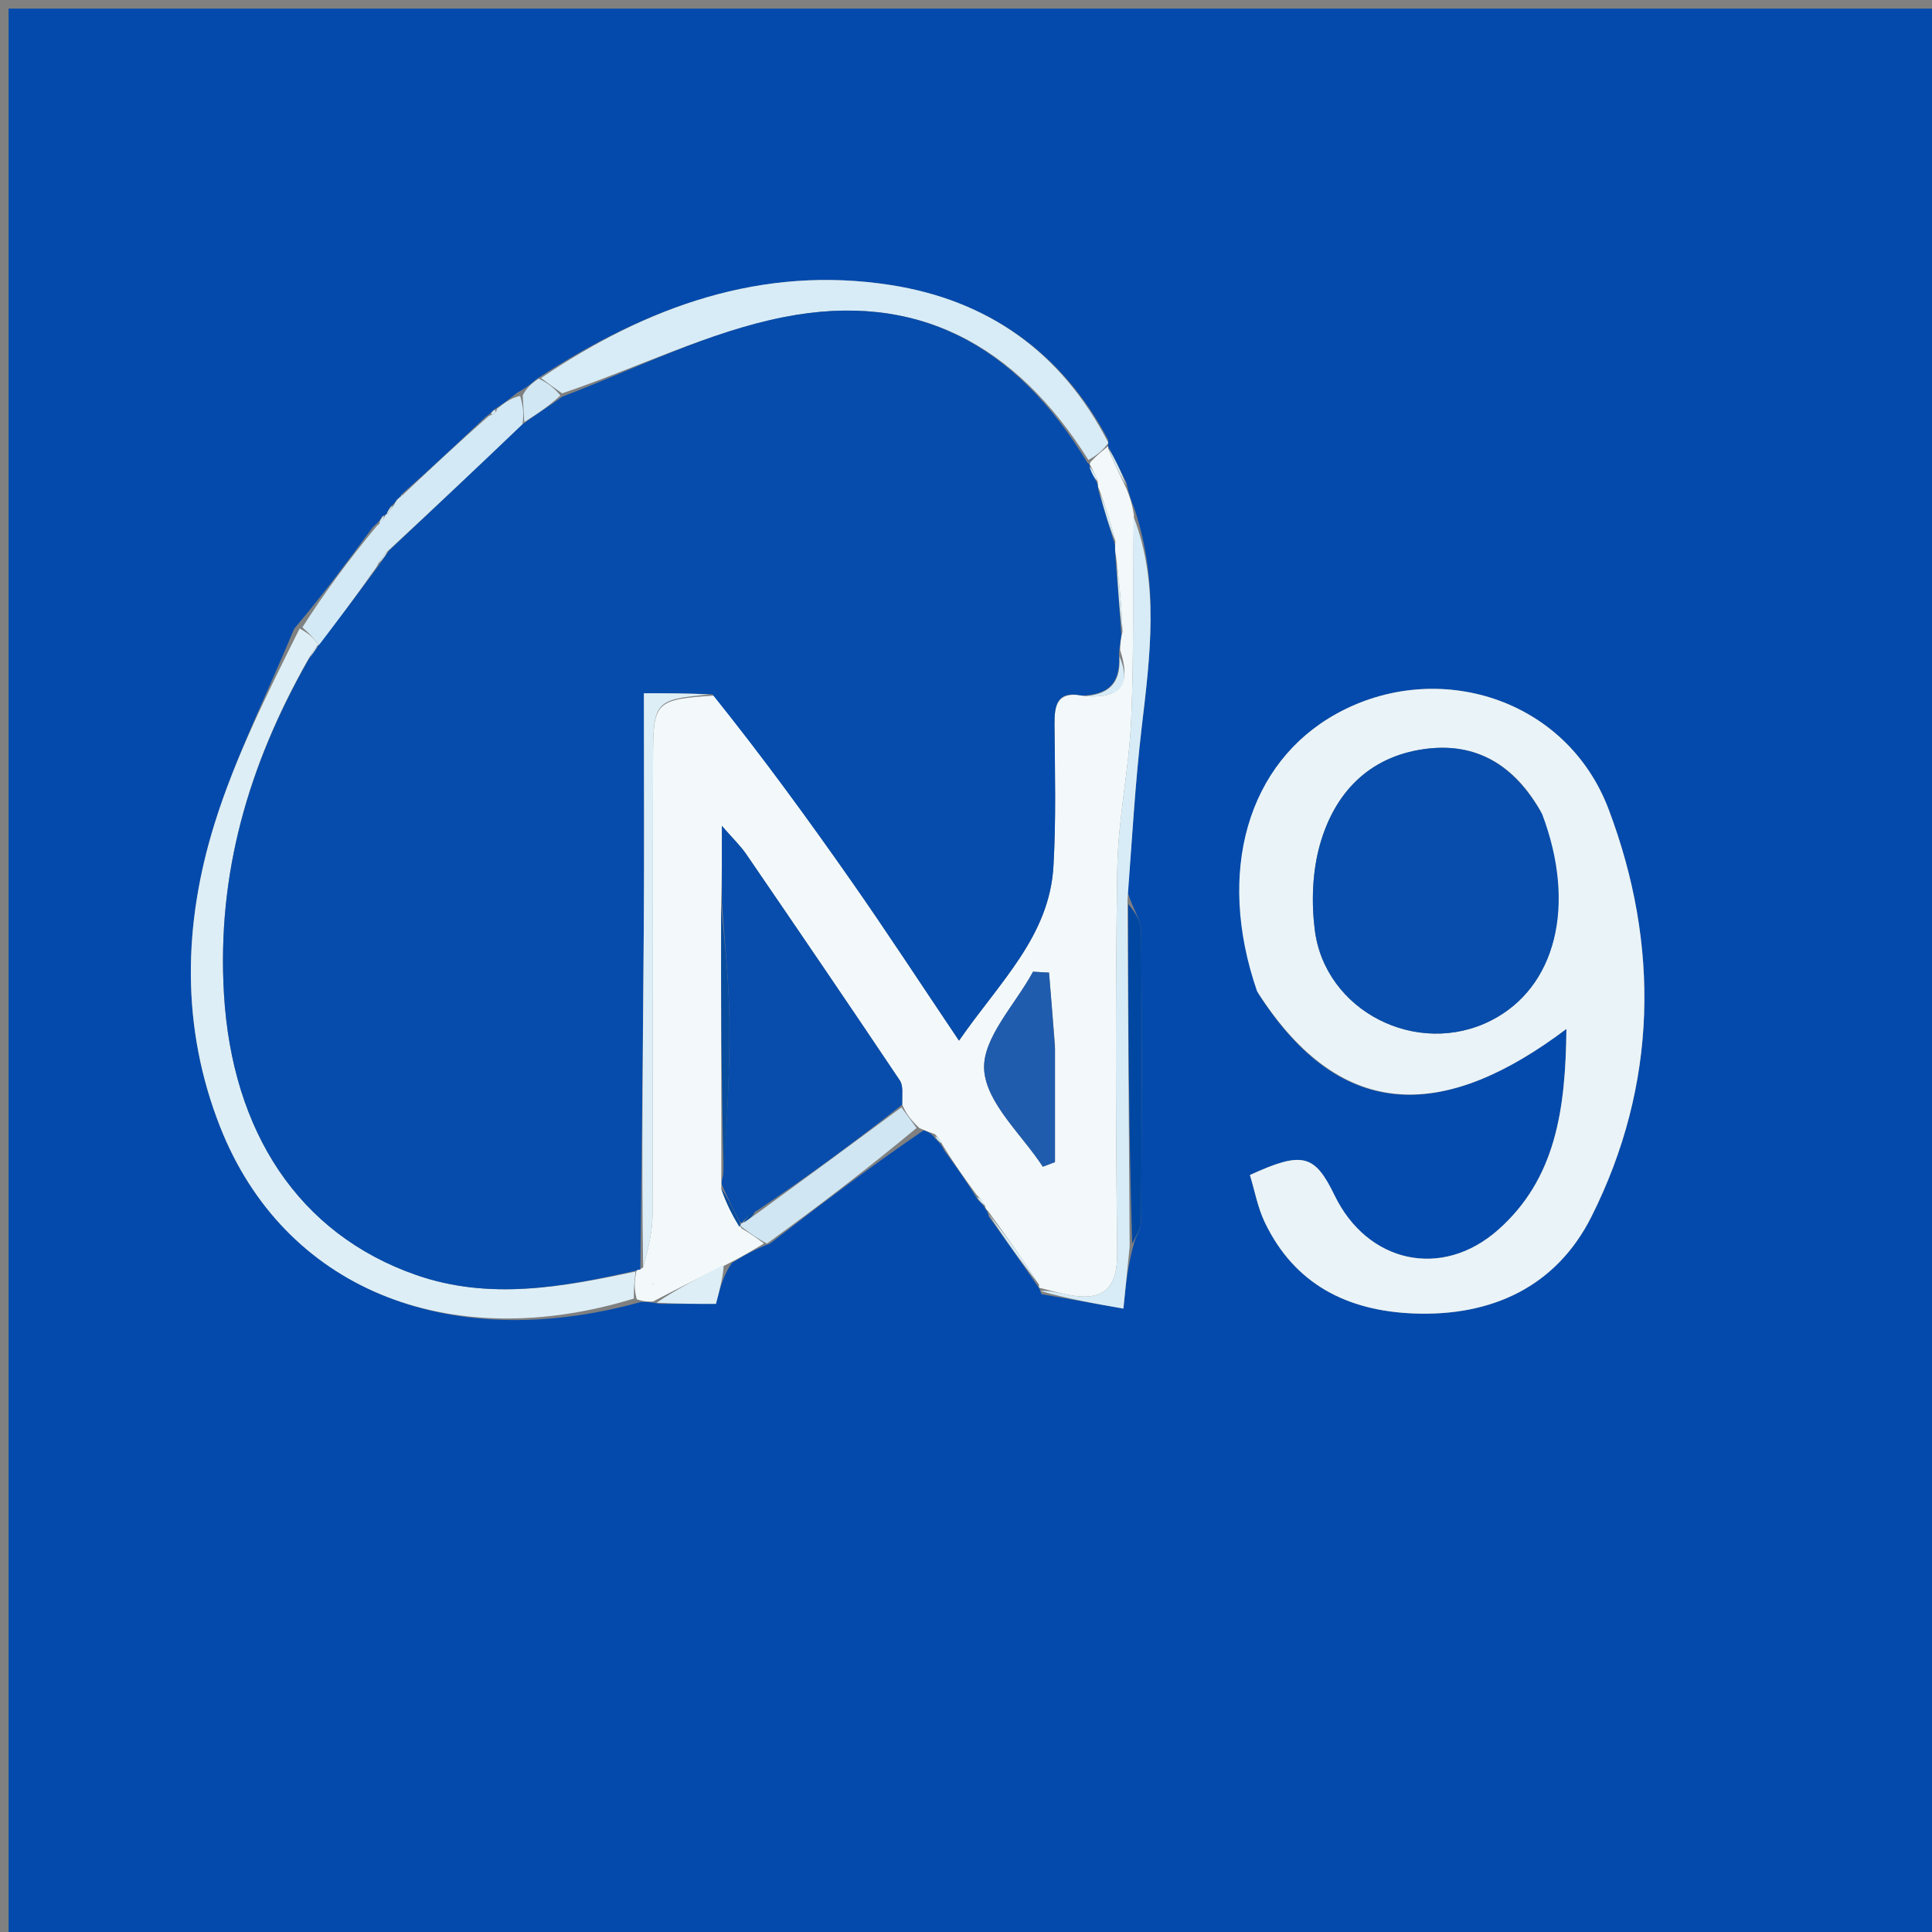 <svg version="1.1" id="Layer_1" xmlns="http://www.w3.org/2000/svg" xmlns:xlink="http://www.w3.org/1999/xlink" x="0px" y="0px"
	 width="100%" viewBox="0 0 225 225" enable-background="new 0 0 225 225" xml:space="preserve">
<rect x="0" y="0" width="225" height="225" fill="#808080" stroke="none"/>
<path fill="#034AAC" opacity="1" stroke="none" 
	d="
M128,226 
	C85.333,226 43.167,226 1,226 
	C1,151 1,76 1,1 
	C76,1 151,1 226,1 
	C226,76 226,151 226,226 
	C193.5,226 161,226 128,226 
M44.96,59.967 
	C44.96,59.967 44.932,59.904 44.481,60.148 
	C44.327,60.446 44.173,60.744 43.435,61.363 
	C40.589,65.226 37.743,69.09 34.254,73.231 
	C31.119,80.787 27.407,88.163 24.985,95.941 
	C21.341,107.641 21.057,119.626 25.645,131.253 
	C33.031,149.969 52.122,157.87 74.628,151.633 
	C75.102,151.614 75.575,151.595 76.88,151.849 
	C79.097,151.849 81.314,151.849 83.379,151.849 
	C83.886,149.904 84.247,148.516 85.239,147.08 
	C86.482,146.325 87.726,145.57 89.672,144.825 
	C95.414,140.413 101.157,136.001 107.579,131.631 
	C108.007,131.781 108.436,131.93 108.955,132.648 
	C109.239,132.89 109.523,133.132 109.978,133.996 
	C111.227,135.71 112.476,137.424 113.895,139.758 
	C114.208,140.041 114.521,140.324 114.8,140.861 
	C114.8,140.861 115.024,140.985 115.15,141.666 
	C117.11,144.428 119.069,147.19 120.995,149.992 
	C120.995,149.992 121.044,149.976 121.28,150.72 
	C124.383,151.266 127.486,151.811 130.831,152.4 
	C131.133,149.4 131.347,147.285 132.145,144.515 
	C132.408,143.742 132.897,142.971 132.902,142.197 
	C132.962,130.926 133.001,119.655 132.904,108.385 
	C132.894,107.193 131.999,106.009 131.327,103.924 
	C131.857,97.514 132.209,91.084 132.962,84.701 
	C133.953,76.299 135.03,67.943 132.131,59.287 
	C131.818,58.499 131.505,57.711 131.186,56.217 
	C130.488,54.772 129.789,53.328 129.018,51.939 
	C129.018,51.939 129.109,51.925 129.051,51.221 
	C123.636,40.965 114.992,34.953 103.732,33.196 
	C88.693,30.85 75.333,35.709 62.472,44.153 
	C61.926,44.633 61.38,45.113 60.235,45.73 
	C59.445,46.362 58.656,46.994 57.371,47.815 
	C57.273,47.962 57.174,48.108 56.511,48.59 
	C53.283,51.634 50.056,54.677 46.718,57.612 
	C46.718,57.612 46.72,57.833 46.183,58.187 
	C46.094,58.382 46.006,58.577 45.434,59.04 
	C45.253,59.352 45.072,59.663 44.96,59.967 
M146.585,115.771 
	C156.4,131.142 168.601,130.238 182.425,119.828 
	C182.331,129.336 181.137,137.306 174.492,143.209 
	C167.919,149.048 159.23,147.085 155.412,139.191 
	C153.105,134.421 151.678,134.039 145.566,136.841 
	C146.121,138.652 146.469,140.626 147.304,142.365 
	C150.774,149.589 156.922,152.66 164.631,152.965 
	C173.744,153.326 181.247,149.835 185.34,141.687 
	C193.057,126.323 193.303,110.026 187.342,94.257 
	C182.439,81.286 167.353,76.66 155.664,83.113 
	C145.324,88.822 141.576,101.502 146.585,115.771 
z"/>
<path fill="#F3F9FA" opacity="1" stroke="none" 
	d="
M131.192,56.923 
	C131.505,57.711 131.818,58.499 132.05,59.952 
	C131.915,68.356 132.065,76.102 131.737,83.828 
	C131.492,89.583 130.213,95.305 130.121,101.054 
	C129.881,115.978 129.935,130.909 130.11,145.835 
	C130.161,150.167 128.422,151.568 124.425,150.795 
	C123.288,150.575 122.171,150.252 121.044,149.976 
	C121.044,149.976 120.995,149.992 121.001,149.609 
	C119.013,146.479 117.018,143.732 115.024,140.985 
	C115.024,140.985 114.8,140.861 114.713,140.433 
	C114.325,139.717 114.025,139.428 113.725,139.139 
	C112.476,137.424 111.227,135.71 109.817,133.418 
	C109.392,132.586 109.128,132.333 108.864,132.079 
	C108.436,131.93 108.007,131.781 107.085,131.386 
	C106.055,130.414 105.519,129.688 105.069,128.649 
	C105.049,127.491 105.218,126.46 104.794,125.826 
	C98.885,117.009 92.906,108.238 86.91,99.48 
	C86.241,98.503 85.363,97.669 84.071,96.179 
	C84.071,99.777 84.071,102.415 83.984,105.51 
	C83.957,116.298 84.017,126.63 84.005,137.23 
	C83.986,137.676 84.039,137.853 83.991,138.431 
	C84.612,140.223 85.332,141.615 86.368,143.062 
	C87.445,143.684 88.207,144.25 88.969,144.815 
	C87.726,145.57 86.482,146.325 84.597,147.27 
	C81.32,148.832 78.684,150.204 76.048,151.576 
	C75.575,151.595 75.102,151.614 74.16,151.317 
	C73.8,150.028 73.908,149.055 74.129,147.962 
	C74.242,147.842 74.57,147.864 74.896,147.602 
	C75.49,145.407 75.983,143.475 75.99,141.542 
	C76.055,123.814 76.015,106.085 76.051,88.357 
	C76.065,81.654 76.29,81.471 83.302,80.999 
	C88.844,88.204 94.096,95.387 99.195,102.678 
	C103.255,108.484 107.127,114.421 111.685,121.196 
	C116.464,114.299 122.215,109.036 122.685,100.871 
	C122.999,95.403 122.857,89.905 122.806,84.422 
	C122.785,82.115 123.074,80.374 126.424,81.075 
	C130.715,81.381 131.699,79.509 130.449,75.698 
	C130.458,74.866 130.522,74.391 130.729,73.565 
	C130.611,70.474 130.351,67.734 129.968,64.75 
	C129.843,64.145 129.842,63.785 129.895,63.028 
	C129.329,60.755 128.708,58.88 127.962,56.863 
	C127.838,56.72 127.827,56.342 127.83,56.018 
	C127.513,55.146 127.192,54.598 126.903,54.052 
	C126.934,54.054 126.888,54.095 127.015,53.79 
	C127.797,52.965 128.453,52.445 129.109,51.925 
	C129.109,51.925 129.018,51.939 129.062,52.268 
	C129.801,54.039 130.496,55.481 131.192,56.923 
M122.862,121.653 
	C122.631,118.859 122.401,116.065 122.17,113.271 
	C121.549,113.236 120.928,113.2 120.307,113.165 
	C118.245,116.981 114.379,120.912 114.614,124.582 
	C114.862,128.475 119.003,132.12 121.444,135.873 
	C121.917,135.696 122.39,135.518 122.862,135.34 
	C122.862,131.093 122.862,126.846 122.862,121.653 
M76.11,149.514 
	C76.11,149.514 75.91,149.446 75.91,149.446 
	C75.91,149.446 76.035,149.595 76.11,149.514 
z"/>
<path fill="#EAF3F7" opacity="1" stroke="none" 
	d="
M146.395,115.441 
	C141.576,101.502 145.324,88.822 155.664,83.113 
	C167.353,76.66 182.439,81.286 187.342,94.257 
	C193.303,110.026 193.057,126.323 185.34,141.687 
	C181.247,149.835 173.744,153.326 164.631,152.965 
	C156.922,152.66 150.774,149.589 147.304,142.365 
	C146.469,140.626 146.121,138.652 145.566,136.841 
	C151.678,134.039 153.105,134.421 155.412,139.191 
	C159.23,147.085 167.919,149.048 174.492,143.209 
	C181.137,137.306 182.331,129.336 182.425,119.828 
	C168.601,130.238 156.4,131.142 146.395,115.441 
M179.404,94.461 
	C176.416,89.147 171.957,86.365 165.81,87.244 
	C159.339,88.17 155.39,92.405 153.707,98.409 
	C152.836,101.516 152.715,105.033 153.114,108.259 
	C154.291,117.779 165.047,123.198 173.629,118.859 
	C181.165,115.047 183.645,105.506 179.404,94.461 
z"/>
<path fill="#DDEEF6" opacity="1" stroke="none" 
	d="
M74.016,148.081 
	C73.908,149.055 73.8,150.028 73.815,151.231 
	C52.122,157.87 33.031,149.969 25.645,131.253 
	C21.057,119.626 21.341,107.641 24.985,95.941 
	C27.407,88.163 31.119,80.787 34.893,73.197 
	C36.084,73.82 36.635,74.477 37.157,75.111 
	C37.129,75.088 37.191,75.05 36.958,75.176 
	C36.48,75.753 36.236,76.204 35.796,76.962 
	C28.883,89.214 25.266,101.809 26.082,115.738 
	C27.02,131.77 34.766,143.718 48.476,148.488 
	C57.006,151.455 65.528,149.905 74.016,148.081 
z"/>
<path fill="#D8ECF7" opacity="1" stroke="none" 
	d="
M129.08,51.573 
	C128.453,52.445 127.797,52.965 126.759,53.574 
	C118.276,40.061 106.714,33.895 91.301,36.926 
	C82.517,38.654 74.22,42.858 65.461,45.808 
	C64.482,45.123 63.745,44.576 63.008,44.029 
	C75.333,35.709 88.693,30.85 103.732,33.196 
	C114.992,34.953 123.636,40.965 129.08,51.573 
z"/>
<path fill="#D8ECF7" opacity="1" stroke="none" 
	d="
M121.162,150.348 
	C122.171,150.252 123.288,150.575 124.425,150.795 
	C128.422,151.568 130.161,150.167 130.11,145.835 
	C129.935,130.909 129.881,115.978 130.121,101.054 
	C130.213,95.305 131.492,89.583 131.737,83.828 
	C132.065,76.102 131.915,68.356 132.008,60.163 
	C135.03,67.943 133.953,76.299 132.962,84.701 
	C132.209,91.084 131.857,97.514 131.306,104.845 
	C131.377,118.901 131.469,132.036 131.56,145.17 
	C131.347,147.285 131.133,149.4 130.831,152.4 
	C127.486,151.811 124.383,151.266 121.162,150.348 
z"/>
<path fill="#D3E9F5" opacity="1" stroke="none" 
	d="
M37.186,75.135 
	C36.635,74.477 36.084,73.82 35.215,73.058 
	C37.743,69.09 40.589,65.226 43.9,61.233 
	C44.554,60.704 44.743,60.304 44.932,59.904 
	C44.932,59.904 44.96,59.967 45.132,59.802 
	C45.509,59.349 45.713,59.06 45.918,58.772 
	C46.006,58.577 46.094,58.382 46.466,57.989 
	C46.75,57.791 46.828,57.72 46.828,57.72 
	C50.056,54.677 53.283,51.634 56.939,48.439 
	C57.667,48.179 57.834,47.958 57.867,47.625 
	C58.656,46.994 59.445,46.362 60.573,46.105 
	C60.959,47.37 61.007,48.26 60.856,49.412 
	C55.543,54.49 50.428,59.306 45.075,64.254 
	C44.535,64.824 44.231,65.263 43.839,66.041 
	C41.562,69.299 39.374,72.217 37.186,75.135 
z"/>
<path fill="#D0E6F3" opacity="1" stroke="none" 
	d="
M104.983,128.962 
	C105.519,129.688 106.055,130.414 106.746,131.365 
	C101.157,136.001 95.414,140.413 89.32,144.82 
	C88.207,144.25 87.445,143.684 86.422,142.934 
	C86.162,142.75 86.293,142.504 86.327,142.5 
	C86.362,142.496 86.377,142.429 86.636,142.355 
	C87.303,141.945 87.712,141.61 88.436,141.114 
	C94.161,136.957 99.572,132.959 104.983,128.962 
z"/>
<path fill="#0047A2" opacity="1" stroke="none" 
	d="
M131.852,144.842 
	C131.469,132.036 131.377,118.901 131.4,105.294 
	C131.999,106.009 132.894,107.193 132.904,108.385 
	C133.001,119.655 132.962,130.926 132.902,142.197 
	C132.897,142.971 132.408,143.742 131.852,144.842 
z"/>
<path fill="#D8ECF7" opacity="1" stroke="none" 
	d="
M115.087,141.325 
	C117.018,143.732 119.013,146.479 121.018,149.589 
	C119.069,147.19 117.11,144.428 115.087,141.325 
z"/>
<path fill="#D1E7F4" opacity="1" stroke="none" 
	d="
M61.054,49.149 
	C61.007,48.26 60.959,47.37 60.873,46.037 
	C61.38,45.113 61.926,44.633 62.74,44.091 
	C63.745,44.576 64.482,45.123 65.266,46.051 
	C63.893,47.338 62.474,48.244 61.054,49.149 
z"/>
<path fill="#DDEEF6" opacity="1" stroke="none" 
	d="
M76.464,151.713 
	C78.684,150.204 81.32,148.832 84.282,147.294 
	C84.247,148.516 83.886,149.904 83.379,151.849 
	C81.314,151.849 79.097,151.849 76.464,151.713 
z"/>
<path fill="#D8ECF7" opacity="1" stroke="none" 
	d="
M131.189,56.57 
	C130.496,55.481 129.801,54.039 129.098,52.24 
	C129.789,53.328 130.488,54.772 131.189,56.57 
z"/>
<path fill="#D1E7F4" opacity="1" stroke="none" 
	d="
M44.707,60.026 
	C44.743,60.304 44.554,60.704 44.192,61.073 
	C44.173,60.744 44.327,60.446 44.707,60.026 
z"/>
<path fill="#D1E7F4" opacity="1" stroke="none" 
	d="
M45.676,58.906 
	C45.713,59.06 45.509,59.349 45.098,59.806 
	C45.072,59.663 45.253,59.352 45.676,58.906 
z"/>
<path fill="#D1E7F4" opacity="1" stroke="none" 
	d="
M46.773,57.666 
	C46.828,57.72 46.75,57.791 46.735,57.812 
	C46.72,57.833 46.718,57.612 46.773,57.666 
z"/>
<path fill="#D0E6F3" opacity="1" stroke="none" 
	d="
M108.91,132.364 
	C109.128,132.333 109.392,132.586 109.731,133.107 
	C109.523,133.132 109.239,132.89 108.91,132.364 
z"/>
<path fill="#D8ECF7" opacity="1" stroke="none" 
	d="
M113.81,139.448 
	C114.025,139.428 114.325,139.717 114.729,140.306 
	C114.521,140.324 114.208,140.041 113.81,139.448 
z"/>
<path fill="#D1E7F4" opacity="1" stroke="none" 
	d="
M57.619,47.72 
	C57.834,47.958 57.667,48.179 57.221,48.272 
	C57.174,48.108 57.273,47.962 57.619,47.72 
z"/>
<path fill="#054CAC" opacity="1" stroke="none" 
	d="
M60.856,49.412 
	C62.474,48.244 63.893,47.338 65.508,46.189 
	C74.22,42.858 82.517,38.654 91.301,36.926 
	C106.714,33.895 118.276,40.061 126.632,53.879 
	C126.888,54.095 126.934,54.054 126.906,54.378 
	C127.195,55.248 127.511,55.795 127.827,56.342 
	C127.827,56.342 127.838,56.72 127.951,57.237 
	C128.656,59.644 129.248,61.534 129.84,63.425 
	C129.842,63.785 129.843,64.145 129.922,65.198 
	C130.195,68.566 130.391,71.241 130.587,73.916 
	C130.522,74.391 130.458,74.866 130.31,76.077 
	C130.599,79.983 128.677,80.86 126.032,81.015 
	C123.074,80.374 122.785,82.115 122.806,84.422 
	C122.857,89.905 122.999,95.403 122.685,100.871 
	C122.215,109.036 116.464,114.299 111.685,121.196 
	C107.127,114.421 103.255,108.484 99.195,102.678 
	C94.096,95.387 88.844,88.204 82.959,80.855 
	C79.985,80.736 77.709,80.736 74.987,80.736 
	C74.987,90.256 75.037,99.183 74.975,108.109 
	C74.882,121.361 74.709,134.612 74.57,147.864 
	C74.57,147.864 74.242,147.842 74.129,147.962 
	C65.528,149.905 57.006,151.455 48.476,148.488 
	C34.766,143.718 27.02,131.77 26.082,115.738 
	C25.266,101.809 28.883,89.214 35.954,76.767 
	C36.603,75.86 36.897,75.455 37.191,75.05 
	C37.191,75.05 37.129,75.088 37.157,75.111 
	C39.374,72.217 41.562,69.299 44.07,65.899 
	C44.697,64.986 45.005,64.554 45.312,64.122 
	C50.428,59.306 55.543,54.49 60.856,49.412 
z"/>
<path fill="#084DAC" opacity="1" stroke="none" 
	d="
M105.069,128.649 
	C99.572,132.959 94.161,136.957 88.232,140.939 
	C87.268,141.426 86.823,141.927 86.377,142.429 
	C86.377,142.429 86.362,142.496 86.107,142.209 
	C85.265,140.625 84.678,139.327 84.092,138.03 
	C84.039,137.853 83.986,137.676 84.217,136.88 
	C84.667,130.458 85.001,124.652 84.946,118.849 
	C84.902,114.248 84.38,109.652 84.071,105.053 
	C84.071,102.415 84.071,99.777 84.071,96.179 
	C85.363,97.669 86.241,98.503 86.91,99.48 
	C92.906,108.238 98.885,117.009 104.794,125.826 
	C105.218,126.46 105.049,127.491 105.069,128.649 
z"/>
<path fill="#205CAE" opacity="1" stroke="none" 
	d="
M122.862,122.126 
	C122.862,126.846 122.862,131.093 122.862,135.34 
	C122.39,135.518 121.917,135.696 121.444,135.873 
	C119.003,132.12 114.862,128.475 114.614,124.582 
	C114.379,120.912 118.245,116.981 120.307,113.165 
	C120.928,113.2 121.549,113.236 122.17,113.271 
	C122.401,116.065 122.631,118.859 122.862,122.126 
z"/>
<path fill="#DDEEF6" opacity="1" stroke="none" 
	d="
M74.896,147.602 
	C74.709,134.612 74.882,121.361 74.975,108.109 
	C75.037,99.183 74.987,90.256 74.987,80.736 
	C77.709,80.736 79.985,80.736 82.603,80.879 
	C76.29,81.471 76.065,81.654 76.051,88.357 
	C76.015,106.085 76.055,123.814 75.99,141.542 
	C75.983,143.475 75.49,145.407 74.896,147.602 
z"/>
<path fill="#084C9E" opacity="1" stroke="none" 
	d="
M83.984,105.51 
	C84.38,109.652 84.902,114.248 84.946,118.849 
	C85.001,124.652 84.667,130.458 84.289,136.613 
	C84.017,126.63 83.957,116.298 83.984,105.51 
z"/>
<path fill="#D8ECF7" opacity="1" stroke="none" 
	d="
M126.424,81.075 
	C128.677,80.86 130.599,79.983 130.366,76.435 
	C131.699,79.509 130.715,81.381 126.424,81.075 
z"/>
<path fill="#D8ECF7" opacity="1" stroke="none" 
	d="
M130.729,73.565 
	C130.391,71.241 130.195,68.566 130.045,65.442 
	C130.351,67.734 130.611,70.474 130.729,73.565 
z"/>
<path fill="#D8ECF7" opacity="1" stroke="none" 
	d="
M129.895,63.028 
	C129.248,61.534 128.656,59.644 128.075,57.379 
	C128.708,58.88 129.329,60.755 129.895,63.028 
z"/>
<path fill="#084C9E" opacity="1" stroke="none" 
	d="
M83.991,138.431 
	C84.678,139.327 85.265,140.625 86.073,142.213 
	C86.293,142.504 86.162,142.75 86.107,142.878 
	C85.332,141.615 84.612,140.223 83.991,138.431 
z"/>
<path fill="#D8ECF7" opacity="1" stroke="none" 
	d="
M127.83,56.018 
	C127.511,55.795 127.195,55.248 126.876,54.375 
	C127.192,54.598 127.513,55.146 127.83,56.018 
z"/>
<path fill="#DDEEF6" opacity="1" stroke="none" 
	d="
M76.072,149.554 
	C76.035,149.595 75.91,149.446 75.91,149.446 
	C75.91,149.446 76.11,149.514 76.072,149.554 
z"/>
<path fill="#084DAB" opacity="1" stroke="none" 
	d="
M179.597,94.807 
	C183.645,105.506 181.165,115.047 173.629,118.859 
	C165.047,123.198 154.291,117.779 153.114,108.259 
	C152.715,105.033 152.836,101.516 153.707,98.409 
	C155.39,92.405 159.339,88.17 165.81,87.244 
	C171.957,86.365 176.416,89.147 179.597,94.807 
z"/>
<path fill="#D3E9F5" opacity="1" stroke="none" 
	d="
M36.958,75.176 
	C36.897,75.455 36.603,75.86 36.151,76.46 
	C36.236,76.204 36.48,75.753 36.958,75.176 
z"/>
<path fill="#D1E7F4" opacity="1" stroke="none" 
	d="
M45.075,64.254 
	C45.005,64.554 44.697,64.986 44.158,65.56 
	C44.231,65.263 44.535,64.824 45.075,64.254 
z"/>
<path fill="#084C9E" opacity="1" stroke="none" 
	d="
M86.636,142.355 
	C86.823,141.927 87.268,141.426 87.918,141.099 
	C87.712,141.61 87.303,141.945 86.636,142.355 
z"/>
</svg>